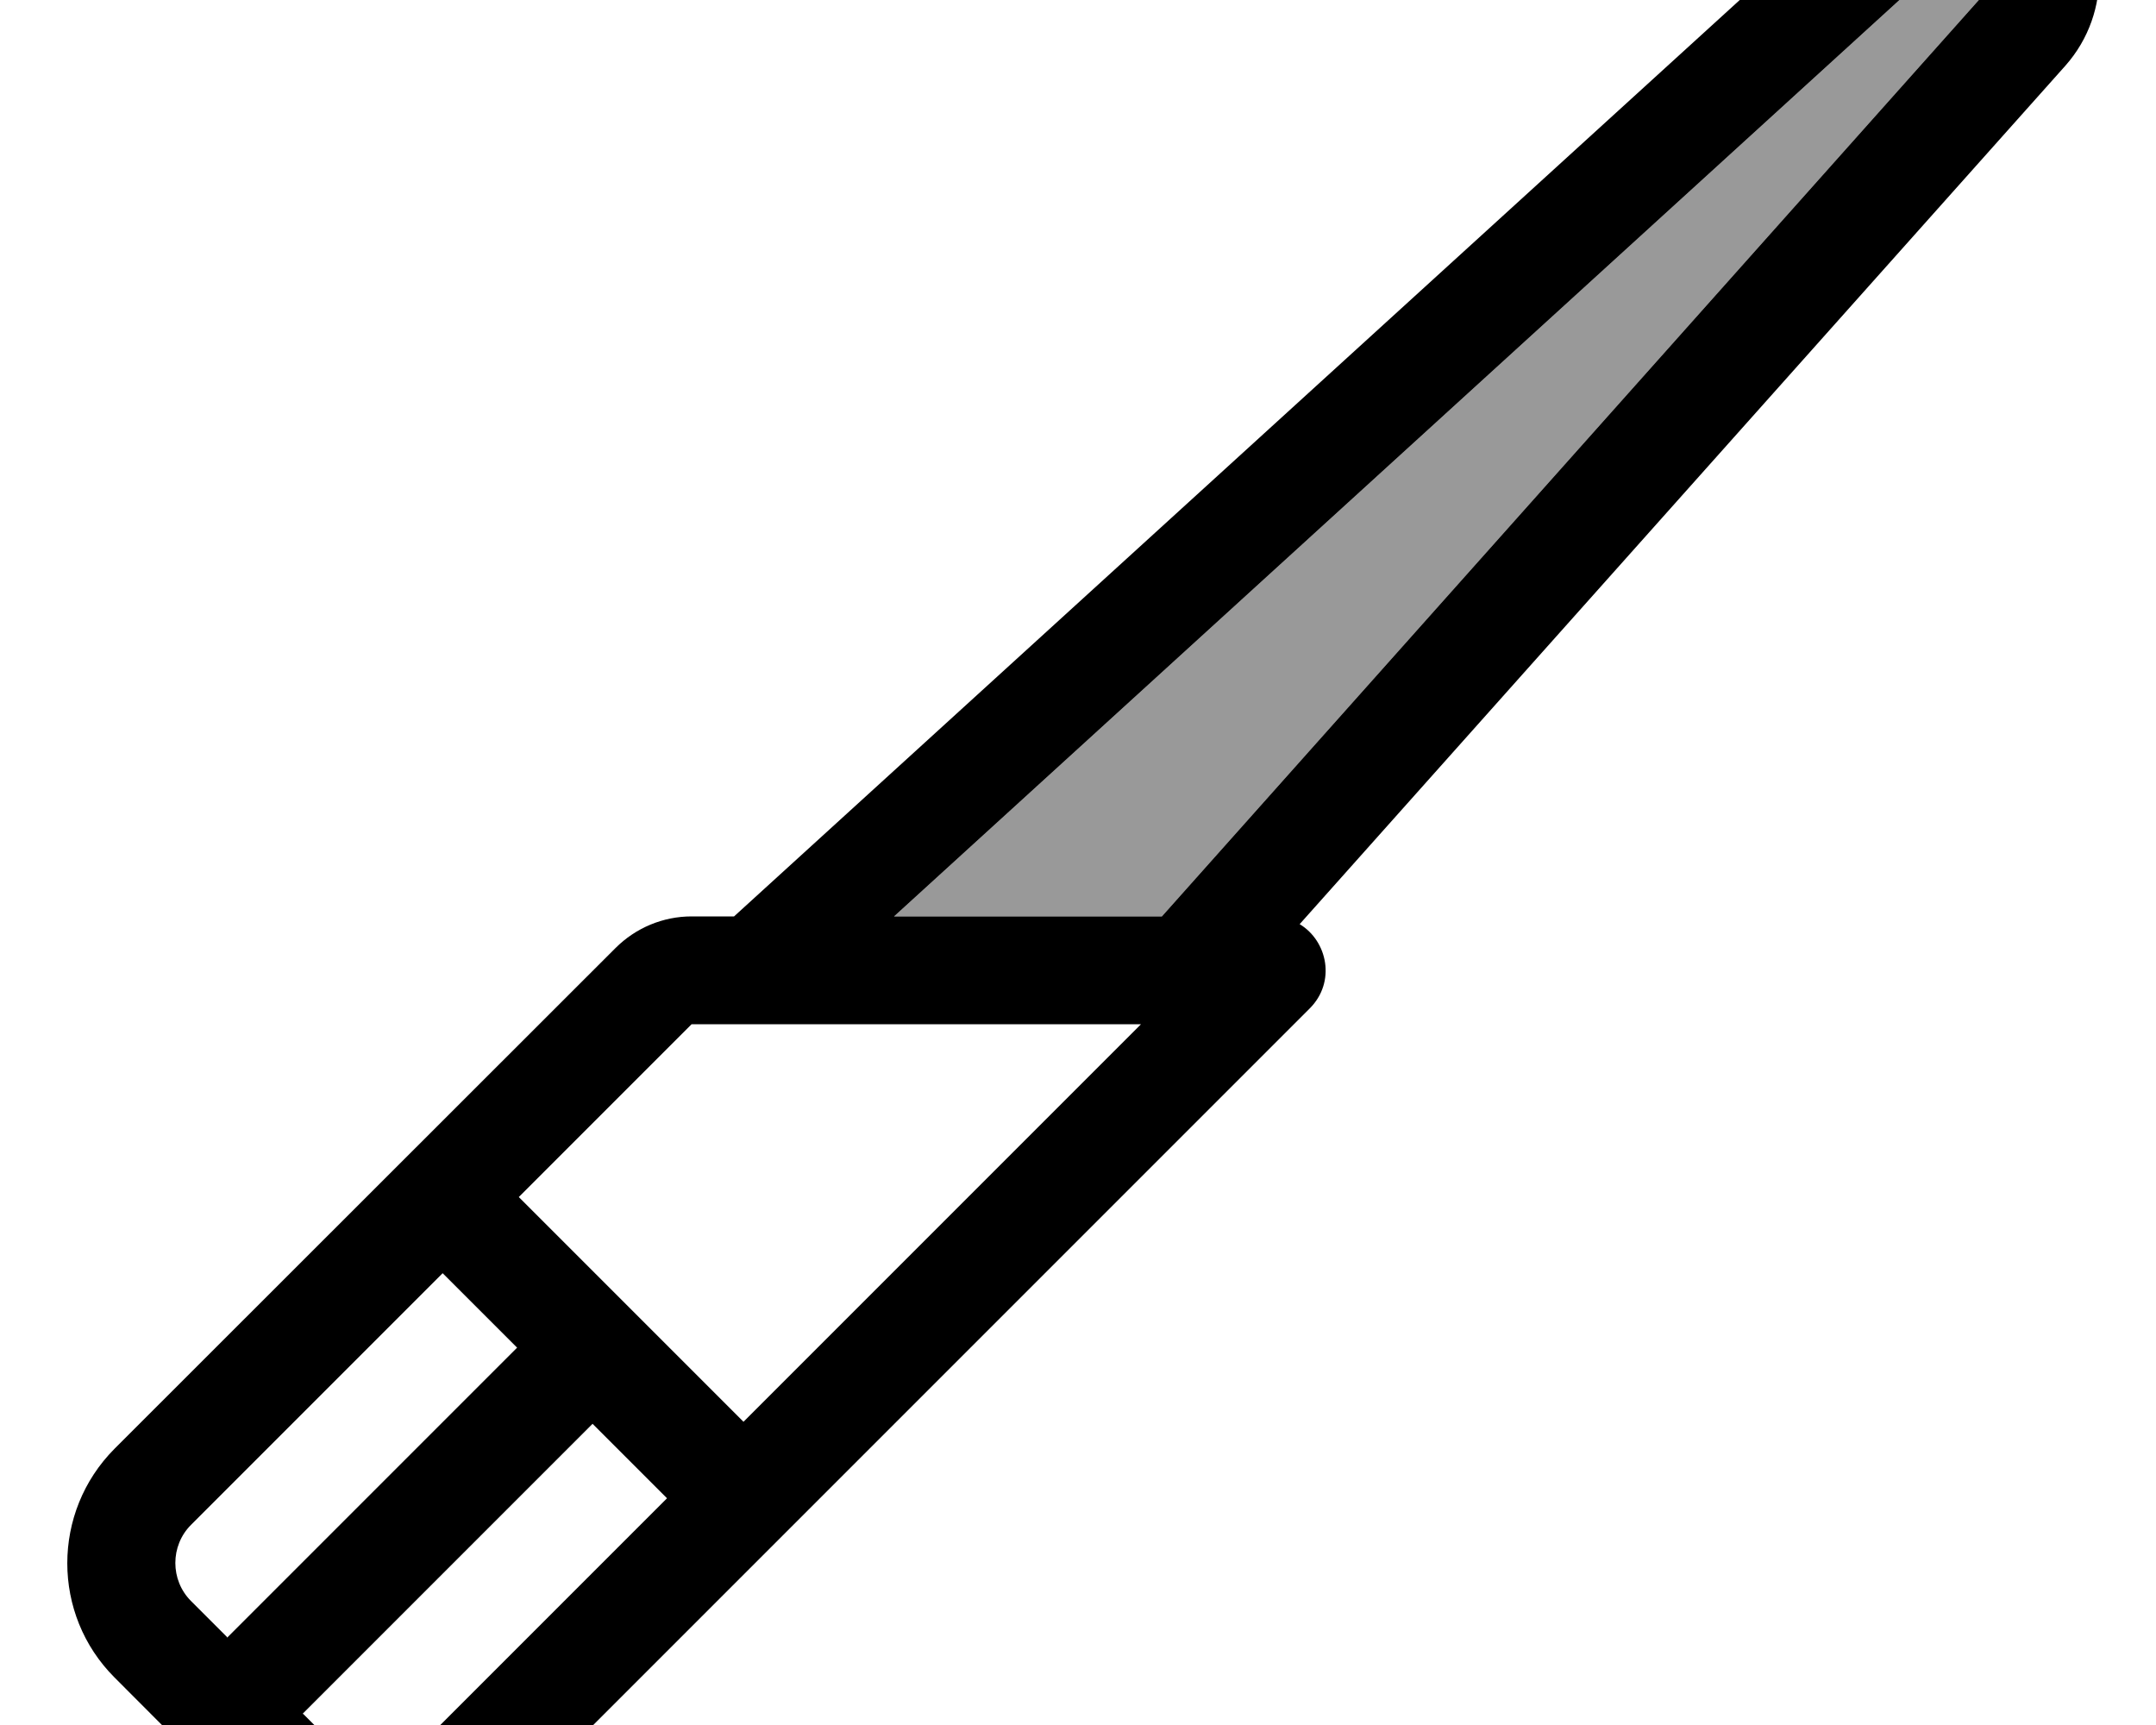 <svg xmlns="http://www.w3.org/2000/svg" viewBox="0 0 640 512"><!--! Font Awesome Pro 7.0.0 by @fontawesome - https://fontawesome.com License - https://fontawesome.com/license (Commercial License) Copyright 2025 Fonticons, Inc. --><path style="fill:currentColor;opacity:.4" d="M265.4 272l79.5 0 244.2-273.9c2.8-3.1 2.6-7.8-.3-10.7-3-3-7.7-3.1-10.8-.3L265.4 272z"/><path style="fill:currentColor;opacity:1" d="M578-12.9L265.4 272 344.9 272 589.1-1.9c2.8-3.1 2.6-7.8-.3-10.7-3-3-7.7-3.1-10.8-.3zM217.9 272L556.5-36.5c15.7-14.3 39.9-13.8 55 1.3 14.9 14.9 15.6 38.9 1.6 54.7L385.8 274.3c8.3 5 10.8 17.2 3 25L146 542.1c-18.7 18.7-49.1 18.7-67.9 0L34 497.9c-18.7-18.7-18.7-49.1 0-67.9L182.7 281.4c6-6 14.1-9.4 22.6-9.4l12.6 0zM67.4 486.1l86.1-86.1-22.1-22.1-74.7 74.7c-6.2 6.2-6.2 16.4 0 22.6l10.7 10.7zM90 508.7l10.7 10.7c6.2 6.2 16.4 6.2 22.6 0l74.7-74.7-22.1-22.1-86.1 86.1zM338.8 304l-133.5 0-51.3 51.3 66.7 66.7 118.1-118.1z"/></svg>